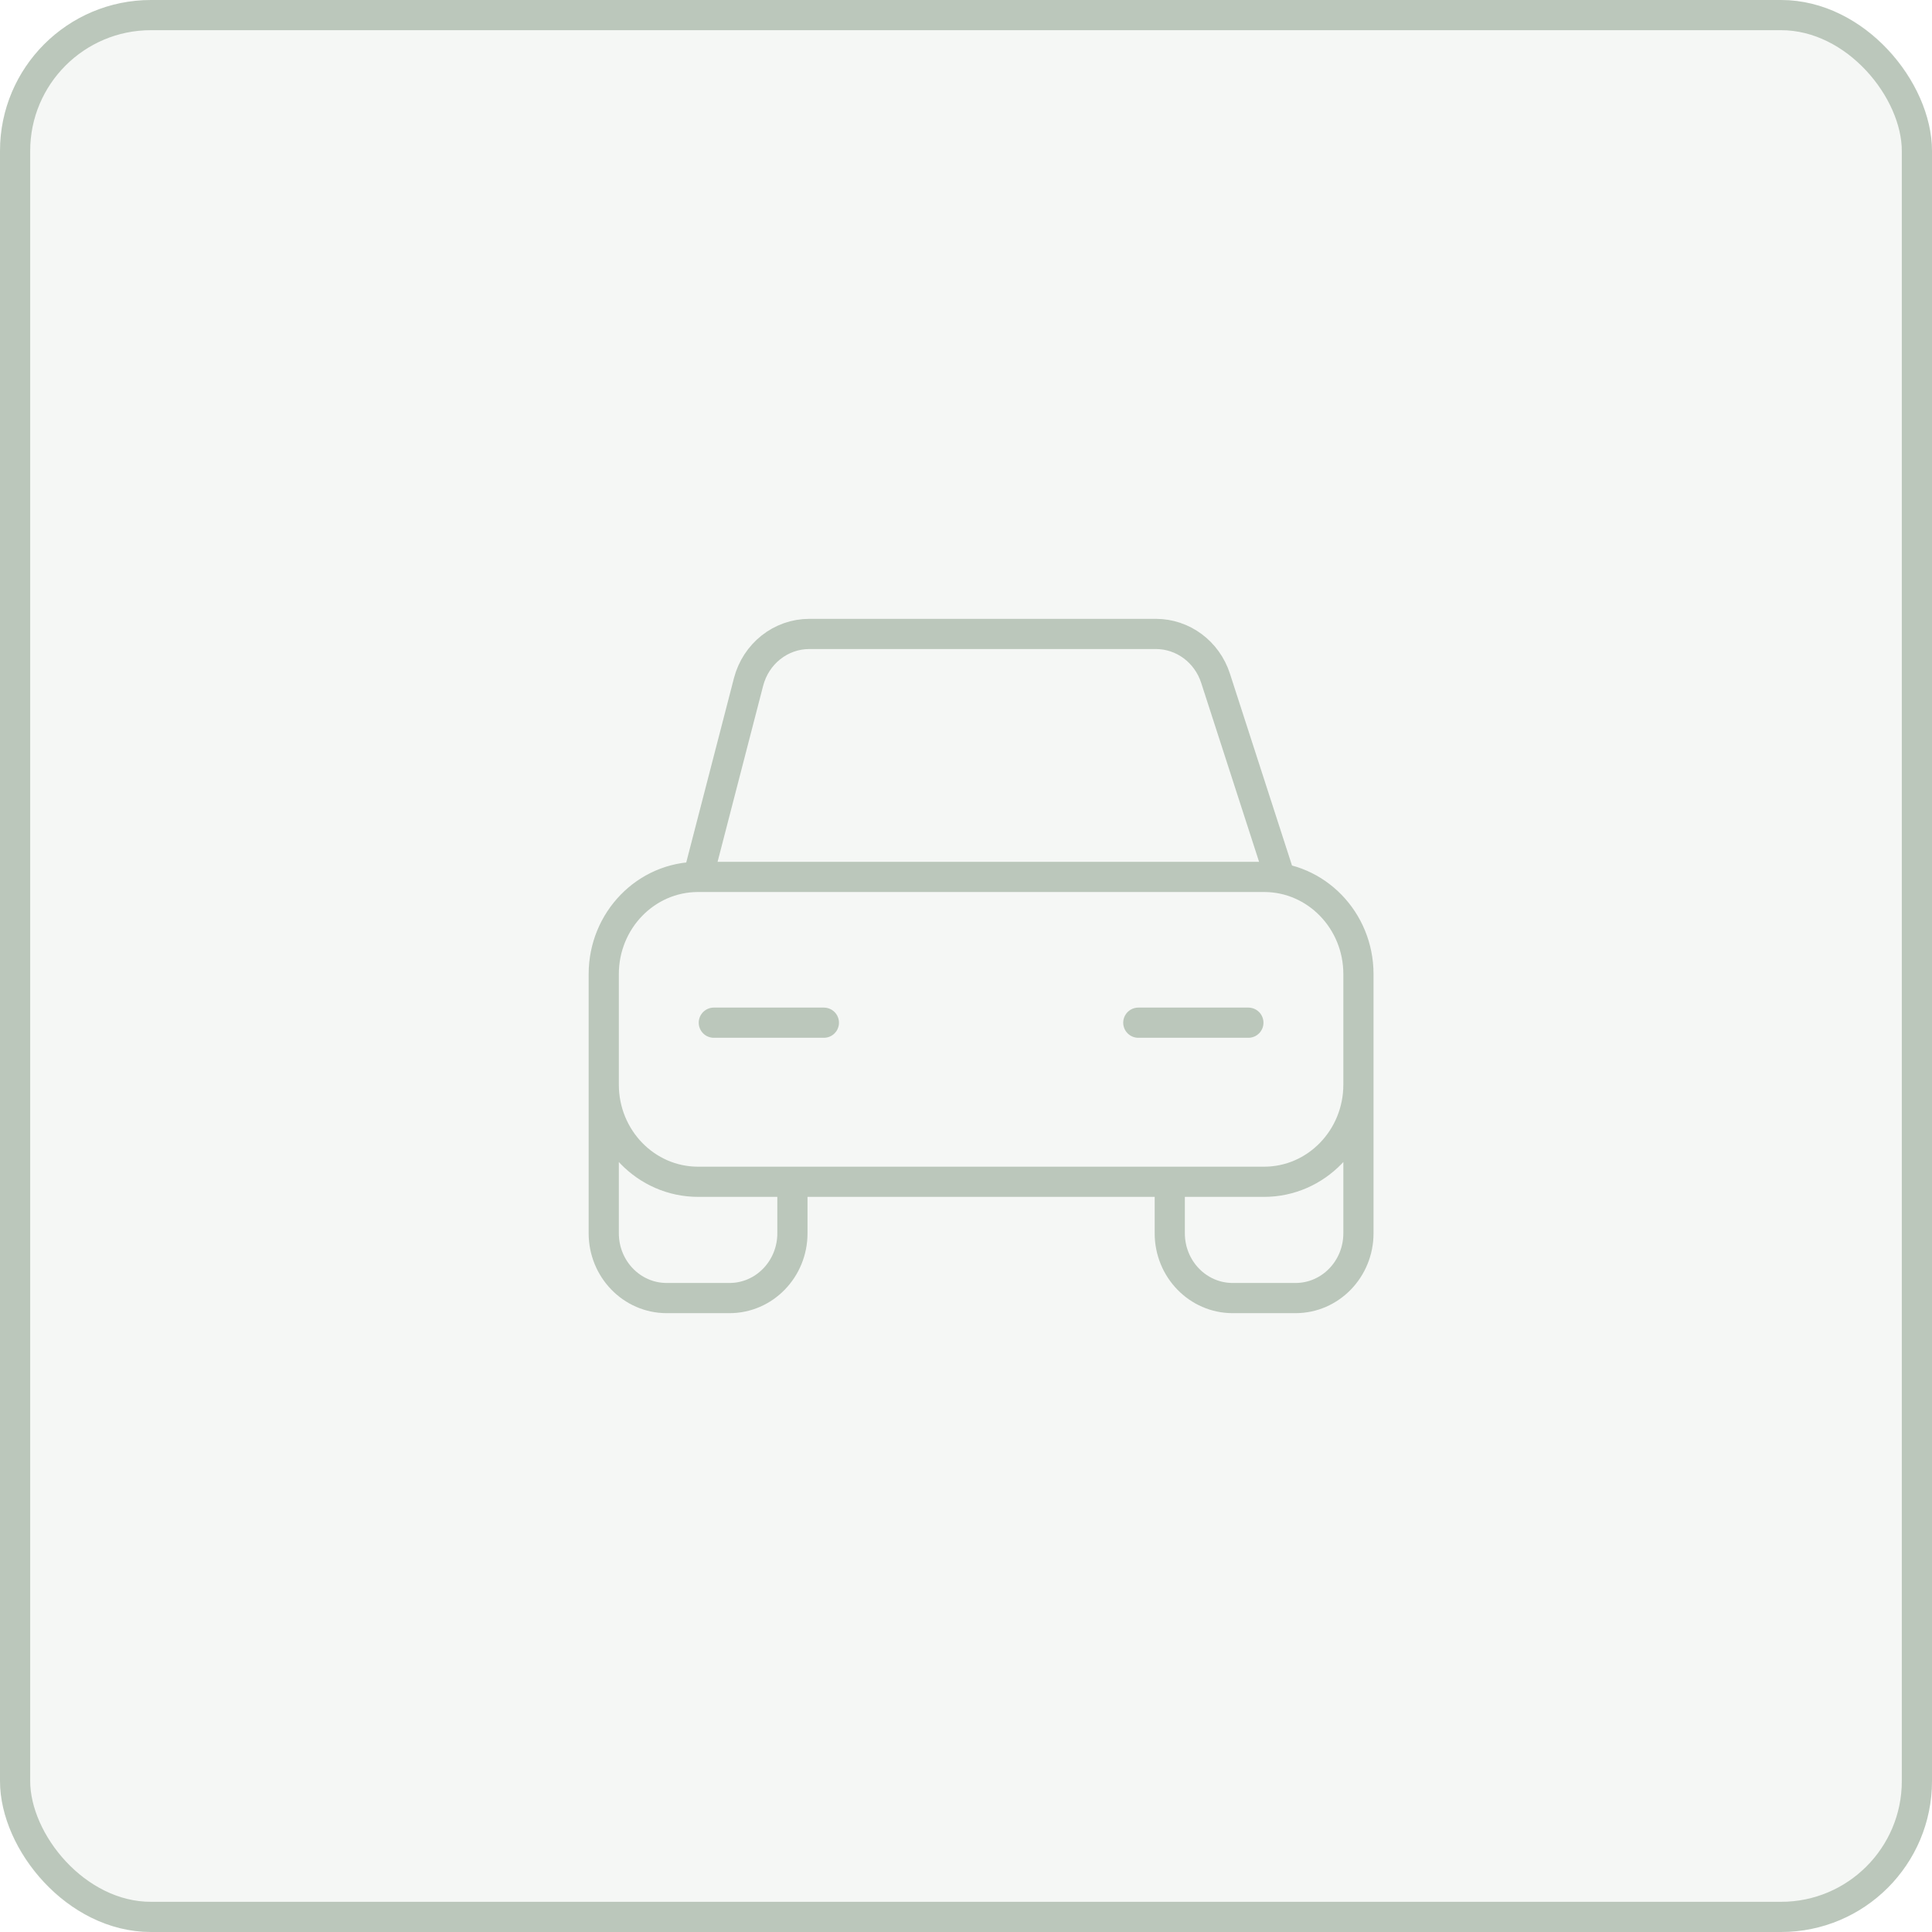 <?xml version="1.0" encoding="UTF-8"?> <svg xmlns="http://www.w3.org/2000/svg" width="64" height="64" viewBox="0 0 64 64" fill="none"><rect width="64" height="64" rx="5" fill="#355834" fill-opacity="0.05"></rect><rect x="0.5" y="0.5" width="63" height="63" rx="4.5" stroke="#355834" stroke-opacity="0.3"></rect><path d="M20 35.929V32.268C20 30.49 21.399 29.049 23.125 29.049M20 35.929C20 37.707 21.399 39.148 23.125 39.148H41.875C43.601 39.148 45 37.707 45 35.929M20 35.929V40.854C20 42.039 20.933 43 22.083 43H24.167C25.317 43 26.25 42.039 26.25 40.854V39.148M45 35.929V32.268C45 30.49 43.601 29.049 41.875 29.049H23.125M45 35.929V40.854C45 42.039 44.067 43 42.917 43H40.833C39.683 43 38.75 42.039 38.75 40.854V39.148M23.125 29.049L24.796 22.593C25.039 21.654 25.865 21 26.809 21H38.29C39.187 21 39.983 21.591 40.267 22.468L42.396 29.049M23.646 33.878H27.292M37.708 33.878H41.354" stroke="#355834" stroke-opacity="0.3" stroke-linecap="round" stroke-linejoin="round"></path></svg> 